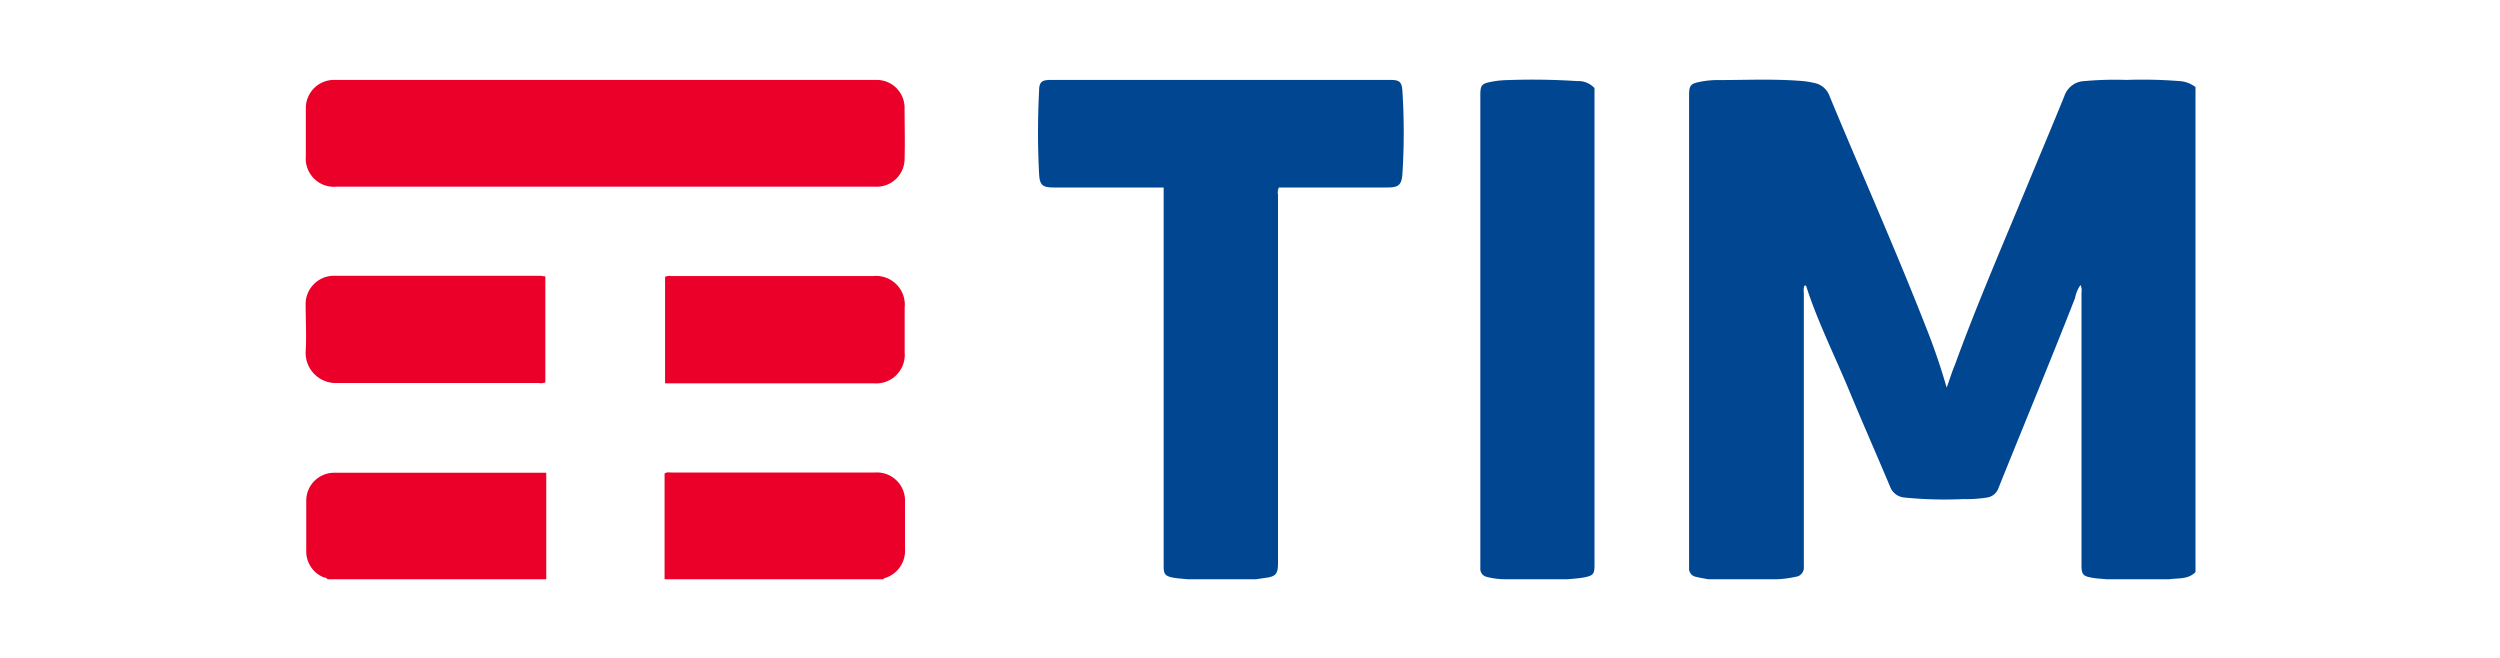 <svg id="Layer_1" data-name="Layer 1" xmlns="http://www.w3.org/2000/svg" viewBox="0 0 300 79"><defs><style>.cls-1{fill:#014691;}.cls-2{fill:#ea0028;}</style></defs><path class="cls-1" d="M205,69.51c-.49-.09-1-.17-1.48-.29a1,1,0,0,1-.83-1.08c0-.14,0-.29,0-.43V11.39c0-1.11.18-1.36,1.31-1.57a10.35,10.35,0,0,1,1.92-.21c3.48,0,7-.17,10.43.12a10.12,10.12,0,0,1,1.34.22,2.42,2.42,0,0,1,1.86,1.59c3.83,9.24,7.91,18.38,11.56,27.7a76.6,76.6,0,0,1,2.49,7.28c.36-1,.64-1.91,1-2.77,2.64-7.25,5.71-14.33,8.66-21.45,1.49-3.6,3-7.17,4.47-10.79a2.63,2.63,0,0,1,2.42-1.78,40.19,40.19,0,0,1,5-.14,56.69,56.69,0,0,1,6.25.13,3.58,3.58,0,0,1,2.06.73v58.2c-.89.91-2.08.7-3.17.86h-7.49c-.61-.06-1.24-.08-1.85-.2-1-.17-1.17-.45-1.17-1.46V35.09a1.52,1.52,0,0,0-.12-.89,4.08,4.08,0,0,0-.66,1.58c-3,7.68-6.17,15.28-9.24,22.93a1.71,1.71,0,0,1-1.35,1,15.5,15.5,0,0,1-2.8.18,48.26,48.26,0,0,1-7.11-.19,2,2,0,0,1-1.7-1.33c-1.63-3.87-3.33-7.72-4.94-11.6-1.71-4.13-3.73-8.13-5.1-12.39,0-.11-.12-.13-.24-.09a2,2,0,0,0-.06.84V67.36c0,.21,0,.43,0,.64a1.11,1.11,0,0,1-1,1.22,12.26,12.26,0,0,1-2.27.29Z"/><path class="cls-1" d="M142.52,69.51c-.6-.06-1.2-.09-1.78-.2-.93-.18-1.1-.43-1.1-1.36V22.5H126.49c-1.38,0-1.73-.26-1.8-1.65a96.15,96.15,0,0,1,0-9.9c0-1.15.33-1.36,1.46-1.36h40.67c1.12,0,1.4.22,1.47,1.35a78,78,0,0,1,0,9.91c-.09,1.35-.46,1.65-1.82,1.65h-13a1.31,1.31,0,0,0-.11.86V67.55c0,1.36-.27,1.65-1.63,1.81l-1,.15Z"/><path class="cls-1" d="M180.67,69.51a9,9,0,0,1-2.2-.27,1,1,0,0,1-.83-1.08c0-.15,0-.29,0-.43V11.42c0-1.19.15-1.39,1.34-1.61a11.38,11.38,0,0,1,1.93-.2,82.88,82.88,0,0,1,8.34.12,2.65,2.65,0,0,1,2.09.84V67.78c0,1.09-.13,1.28-1.2,1.5-.65.13-1.32.16-2,.23Z"/><path class="cls-2" d="M79.75,69.51c0-4,0-7.9,0-11.85v-.83c.27-.21.54-.13.8-.13H105a3.38,3.38,0,0,1,3.6,3.53c0,1.87,0,3.73,0,5.6a3.43,3.43,0,0,1-2.46,3.55c-.06,0-.1.09-.15.13Z"/><path class="cls-2" d="M39.29,69.51c-.11-.22-.36-.18-.54-.27a3.34,3.34,0,0,1-2-3.12c0-2,0-4,0-6a3.35,3.35,0,0,1,3.37-3.39q12.41,0,24.82,0l.61,0V69.51Z"/><path class="cls-2" d="M72.62,22.4H40.38a3.38,3.38,0,0,1-3.68-3.65V13a3.38,3.38,0,0,1,3.43-3.41h65a3.35,3.35,0,0,1,3.42,3.27c0,2.08.06,4.17,0,6.25A3.35,3.35,0,0,1,105,22.4Z"/><path class="cls-2" d="M79.81,46V33.22a1.33,1.33,0,0,1,.78-.09h24.18a3.45,3.45,0,0,1,3.79,3.79c0,1.79,0,3.59,0,5.38A3.43,3.43,0,0,1,104.87,46H79.81Z"/><path class="cls-2" d="M65.44,33.17V45.88a1.36,1.36,0,0,1-.79.08c-8.06,0-16.12,0-24.17,0a3.62,3.62,0,0,1-3.8-3.81c.11-1.81,0-3.64,0-5.46a3.4,3.4,0,0,1,3.61-3.59H64.92C65.08,33.13,65.24,33.15,65.44,33.17Z"/></svg>